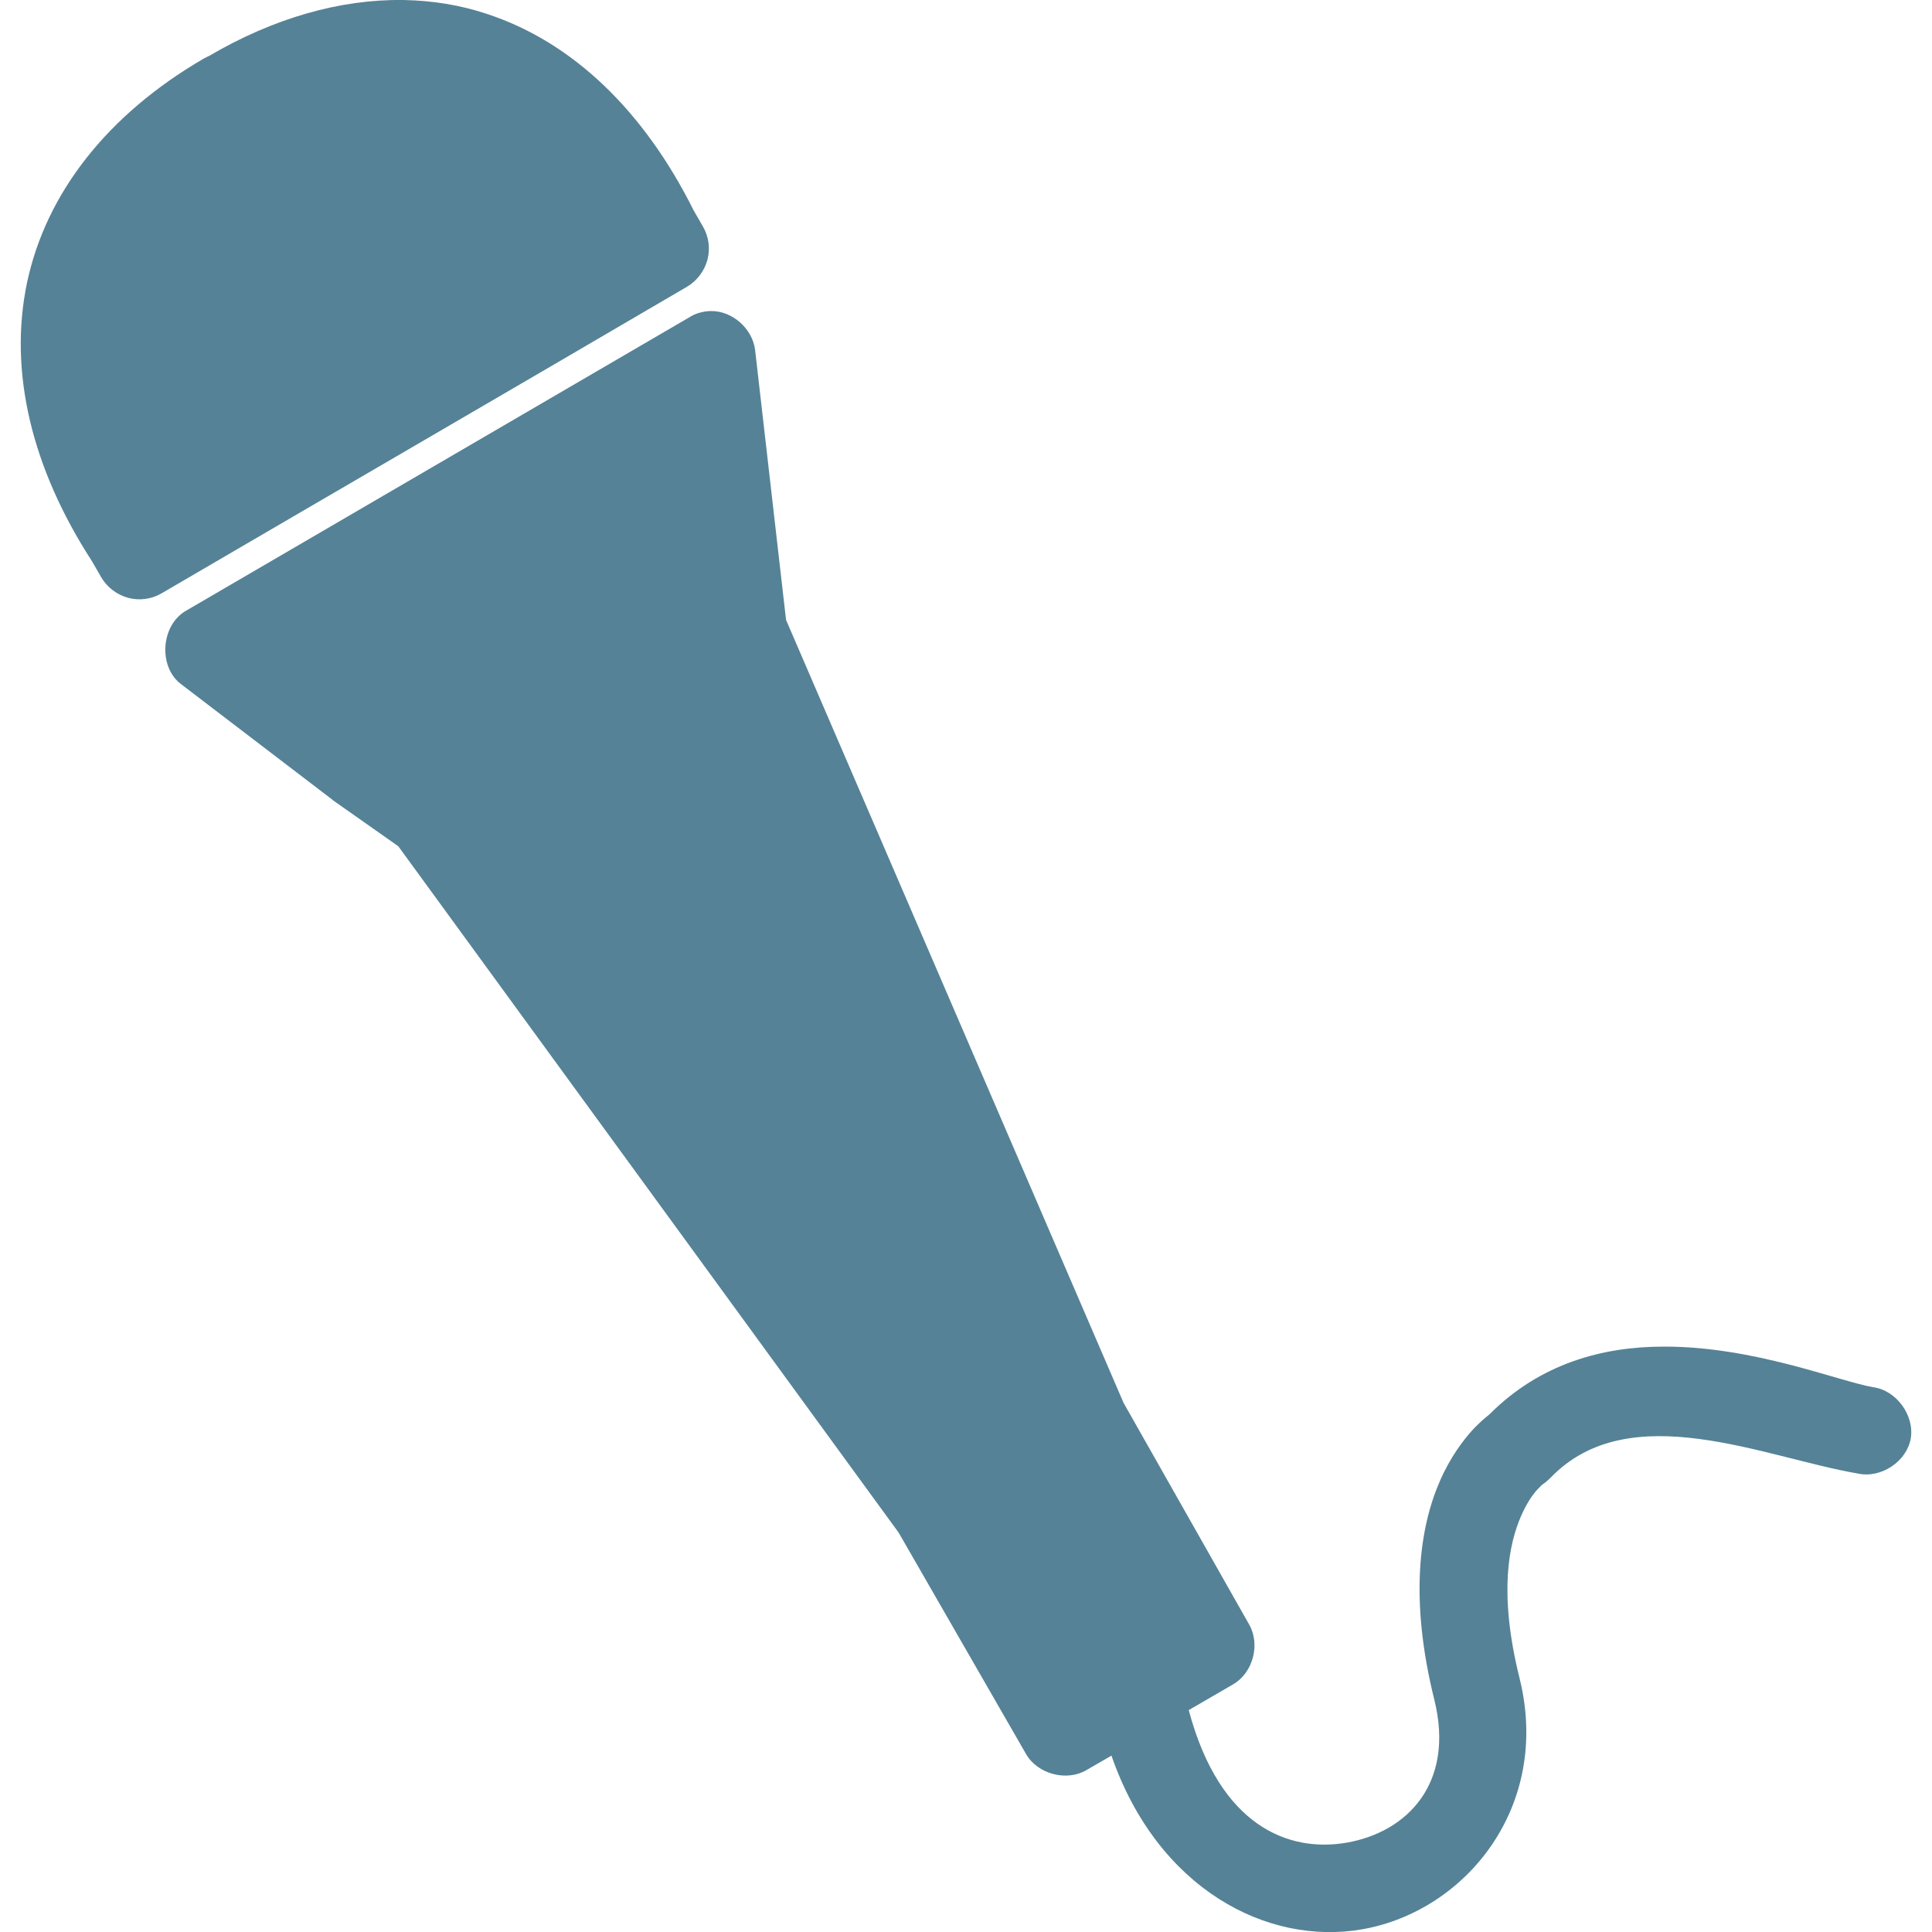 <?xml version="1.0" encoding="utf-8"?>
<!-- Generator: Adobe Illustrator 27.4.1, SVG Export Plug-In . SVG Version: 6.00 Build 0)  -->
<svg version="1.1" id="Laag_1" xmlns="http://www.w3.org/2000/svg" xmlns:xlink="http://www.w3.org/1999/xlink" x="0px" y="0px"
	 viewBox="0 0 700 700" style="enable-background:new 0 0 700 700;" xml:space="preserve">
<style type="text/css">
	.st0{fill-rule:evenodd;clip-rule:evenodd;fill:#558296;}
</style>
<path class="st0" d="M257.4,112.7c7.9-0.2,15.3,6.4,16.2,14.2l11.2,97.7l122.3,283.7l45.5,80.3c4.1,7.2,1.4,17.4-5.7,21.6l-16.2,9.4
	c11.3,42.4,36.5,51.7,57.4,48c21.5-3.8,39.1-21.2,31.6-51.7c-9.1-36.5-5.4-62.4,2-79.3c3.7-8.5,8.4-14.8,12.2-18.9
	c2.3-2.4,4.2-4,5.7-5.2c18.5-18.6,41.3-24.6,63.2-24.6c32.5-0.1,63.3,12.5,75.8,14.7c8.5,1.1,15.1,10.2,13.7,18.6
	c-1.5,8.4-10.8,14.5-19.1,12.7c-34-5.8-82.8-28.2-111.4,1.5c-0.9,0.9-1.9,1.8-3,2.5c0,0-0.1,0-1.7,1.7c-1.6,1.7-3.8,4.7-6,9.7
	c-4.3,9.9-8.3,27.7-0.5,58.9c11.4,46.2-19.3,84.1-56.9,90.8c-34.6,6.1-74.3-14.7-91-62.9l-9,5.2c-7.2,4.3-17.7,1.5-21.9-5.7
	l-46.2-80.3L144.3,306.6L120.7,290c-0.1-0.1-0.2-0.2-0.2-0.2l-55-42c-8.2-6.3-7.2-21.1,1.7-26.4l182.5-106.4
	C252,113.5,254.7,112.8,257.4,112.7L257.4,112.7z"/>
<path class="st0" d="M146.1,0c10.5,0.2,20.7,1.8,30.5,5.1c31.2,10.3,56.9,35.4,74.7,71.1l3.4,5.9c2.1,3.6,2.7,8,1.6,12.1
	c-1.1,4-3.8,7.6-7.4,9.7c-63.5,37.2-126.9,74-190.4,111.1c-3.6,2.1-8,2.7-12.1,1.6c-4-1.1-7.6-3.8-9.7-7.4l-3.4-5.9
	C11.6,169.8,3,134.8,9.8,102.4C16.7,69.9,39,41.5,73.7,21.3c0.3-0.2,0.5-0.3,0.8-0.4l0.7-0.4l0.5-0.2C99.2,6.5,123.3-0.3,146.1,0
	L146.1,0z"/>
</svg>
